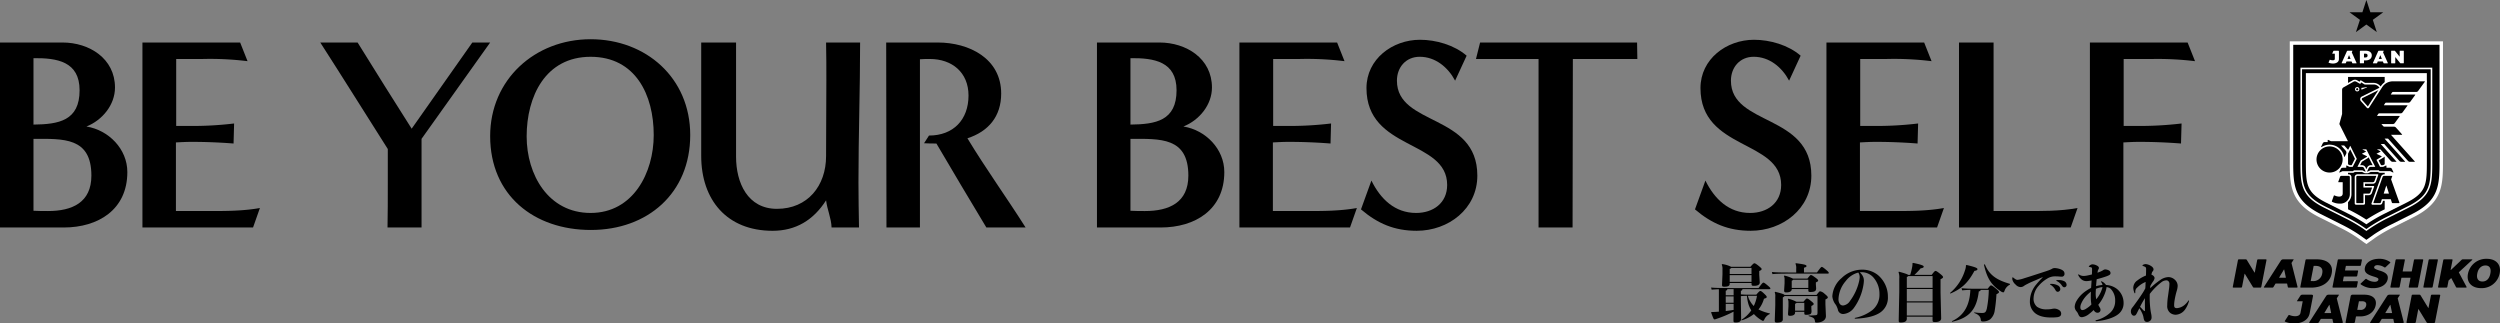 <svg xmlns="http://www.w3.org/2000/svg" xmlns:xlink="http://www.w3.org/1999/xlink" width="889.631" height="115.115" viewBox="0 0 889.631 115.115"><rect x="0" y="0" width="889.631" height="115.115" fill="#808080" stroke="none"/><defs><clipPath id="a"><rect width="889.631" height="115.115" fill="none"/></clipPath></defs><g clip-path="url(#a)"><path d="M0,100.828V35H22.267C31.74,35,40.92,40.669,40.92,51.021c0,6.152-4.492,11.621-10.156,13.868C38.674,66.158,45.315,72.9,45.315,81.1c0,13.379-10.352,19.727-22.658,19.727ZM11.914,64.205C20.9,64.107,28.322,62.838,28.322,52c0-10.255-8.008-11.525-16.407-11.427Zm0,30.665c1.758.1,3.516.1,5.176.1,8.594,0,15.43-3.028,15.43-12.6,0-13.77-10.059-13.087-20.606-13.087Z" transform="translate(0 -19.872)"/><path d="M117.255,100.827V35h34.768l2.636,6.642a109.335,109.335,0,0,0-16.016-.781h-9.375V64.692h4.688a124.208,124.208,0,0,0,15.919-.879l-.195,7.129q-7.471-.586-14.942-.586c-1.856,0-3.712.1-5.567.2V94.968h11.72c6.055,0,12.208,0,18.165-1.074l-2.442,6.934Z" transform="translate(-66.568 -19.872)"/><path d="M287.581,100.827c.1-5.078.1-10.059.1-15.138V72.9C279.671,60.3,271.76,47.6,263.654,35h13.282c6.348,10.255,12.794,20.51,19.239,30.666L317.759,35h6.348l-24.416,34.28v31.544Z" transform="translate(-149.682 -19.872)"/><path d="M439.342,100.168c-20.216,0-35.842-12.306-35.842-33.4,0-20.118,15.919-34.474,35.744-34.474,19.728,0,35.451,13.771,35.451,34.084,0,20.7-15.138,33.791-35.354,33.791m22.364-33.791c0-14.259-6.445-27.834-22.462-27.834-16.115,0-22.756,14.161-22.756,28.322,0,13.672,7.715,27.247,22.756,27.247,15.137,0,22.462-14.259,22.462-27.736" transform="translate(-229.075 -18.333)"/><path d="M623.627,100.827c-.1-3.321-1.562-6.348-1.953-9.668C617.182,98.19,610.931,102,602.63,102c-16.212,0-25.392-10.938-25.392-26.661V35h12.4V75.631c0,9.278,4.1,18.556,14.552,18.556,10.938,0,17.481-8.2,17.481-18.751,0-8.985.1-17.872.1-26.857,0-4.492,0-9.082-.1-13.575h12.11c0,16.6-.586,33.205-.586,49.71,0,5.371.1,10.743.195,16.114Z" transform="translate(-327.71 -19.872)"/><path d="M765.156,100.827C759.2,90.866,753.242,81,747.382,70.943c-1.465,0-2.93,0-4.395-.1l1.757-2.735c8.692,0,14.063-5.664,14.063-14.258,0-8.2-5.859-12.989-13.77-12.989-1.172,0-2.344,0-3.516.1v59.866H729.608L729.51,35h18.361c11.133,0,22.56,5.665,22.56,18.166,0,8.106-4.493,13.477-12.013,15.919,6.544,10.84,13.966,21.094,20.7,31.739Z" transform="translate(-414.158 -19.872)"/><path d="M903.021,100.828V35h22.267c9.473,0,18.653,5.665,18.653,16.017,0,6.152-4.492,11.621-10.156,13.868,7.91,1.27,14.552,8.008,14.552,16.212,0,13.379-10.352,19.727-22.658,19.727Zm11.915-36.622c8.985-.1,16.407-1.367,16.407-12.208,0-10.255-8.008-11.525-16.407-11.427Zm0,30.665c1.758.1,3.516.1,5.176.1,8.594,0,15.43-3.028,15.43-12.6,0-13.77-10.059-13.087-20.606-13.087Z" transform="translate(-512.664 -19.872)"/><path d="M1020.279,100.827V35h34.767l2.637,6.642a109.336,109.336,0,0,0-16.016-.781h-9.375V64.692h4.687a124.2,124.2,0,0,0,15.919-.879l-.195,7.129q-7.471-.586-14.943-.586c-1.855,0-3.711.1-5.567.2V94.968h11.72c6.055,0,12.208,0,18.165-1.074l-2.441,6.934Z" transform="translate(-579.233 -19.872)"/><path d="M1124.073,82.845c3.223,6.544,8.3,11.524,15.919,11.524,6.055,0,11.036-3.516,11.036-9.962,0-16.211-28.713-12.207-28.713-34.474,0-10.352,9.278-17.189,19.044-17.189,5.664,0,12.208,1.856,16.6,5.665l-4.1,8.887c-2.539-4.786-7.031-8.5-12.6-8.5-4.883,0-8.107,3.711-8.107,8.5,0,16.211,28.615,11.622,28.615,33.791,0,11.817-10.255,19.63-21.583,19.63-7.91,0-13.868-2.539-19.825-7.618Z" transform="translate(-636.052 -18.59)"/><path d="M1237.292,100.827V40.863h-22.267L1216.49,35h55.862l.1,5.86H1249.5c0,20.021-.1,39.943-.1,59.964Z" transform="translate(-689.795 -19.872)"/><path d="M1399.023,82.845c3.223,6.544,8.3,11.524,15.919,11.524,6.055,0,11.036-3.516,11.036-9.962,0-16.211-28.713-12.207-28.713-34.474,0-10.352,9.278-17.189,19.044-17.189,5.664,0,12.208,1.856,16.6,5.665l-4.1,8.887c-2.539-4.786-7.031-8.5-12.6-8.5-4.883,0-8.106,3.711-8.106,8.5,0,16.211,28.615,11.622,28.615,33.791,0,11.817-10.255,19.63-21.583,19.63-7.91,0-13.868-2.539-19.825-7.618Z" transform="translate(-792.147 -18.59)"/><path d="M1503.529,100.827V35H1538.3l2.637,6.642a109.332,109.332,0,0,0-16.016-.781h-9.375V64.692h4.687a124.2,124.2,0,0,0,15.919-.879l-.195,7.129q-7.471-.586-14.943-.586c-1.855,0-3.711.1-5.567.2V94.968h11.72c6.055,0,12.208,0,18.165-1.074l-2.441,6.934Z" transform="translate(-853.584 -19.872)"/><path d="M1612.649,100.827V35h12.306V94.968H1635.5c6.348,0,12.989.1,19.337-1.074l-2.442,6.934Z" transform="translate(-915.534 -19.872)"/><path d="M1720.414,100.827V35h34.767l2.637,6.642a110.825,110.825,0,0,0-15.04-.781h-10.351V64.692h4.492a127.261,127.261,0,0,0,16.114-.879l-.2,7.129q-7.471-.586-14.942-.586c-1.855,0-3.711.1-5.567.2v30.275Z" transform="translate(-976.714 -19.872)"/><path d="M1959.574,252.446a.309.309,0,0,0,.325.209h2.873c.161,0,.3-.123.267-.242l-2.143-8.455a.175.175,0,0,1,.027-.137l.712-1.11c.039-.059-.005-.121-.086-.121h-3.616a.967.967,0,0,0-.794.4l-6.053,9.426c-.077.118.012.242.172.242h2.8a.483.483,0,0,0,.407-.209l.691-1.16a.2.2,0,0,1,.17-.087h3.874a.128.128,0,0,1,.135.087Zm-1.4-6.21c.026-.043.1-.043.113,0l.586,2.814c.009.043-.042.087-.1.087h-2.213c-.059,0-.091-.045-.065-.087Z" transform="translate(-1107.655 -137.723)"/><path d="M1909.419,252.446a.309.309,0,0,0,.325.209h2.873c.161,0,.3-.123.267-.242l-2.143-8.455a.175.175,0,0,1,.027-.137l.712-1.11c.039-.059-.006-.121-.086-.121h-3.616a.965.965,0,0,0-.794.4l-6.053,9.426c-.078.118.012.242.172.242h2.8a.483.483,0,0,0,.406-.209l.692-1.16a.2.2,0,0,1,.17-.087h3.873a.129.129,0,0,1,.136.087Zm-1.4-6.21c.026-.043.1-.043.113,0l.586,2.814c.009.043-.042.087-.1.087H1906.4c-.059,0-.091-.045-.065-.087Z" transform="translate(-1079.181 -137.723)"/><path d="M1887.089,242.59a.838.838,0,0,0-.69.345l-1.2,1.864c-.037.059.006.121.087.121h1.83c.065,0,.109.041.1.092l-.786,4.046c-.305,1.57-2.594,1.32-3.927.767a.309.309,0,0,0-.354.109l-1.251,1.948a.2.2,0,0,0,.083.311,8.36,8.36,0,0,0,3.325.646c1.308,0,4.779-.476,5.4-3.661l1.191-6.13c.049-.252-.172-.458-.5-.458Z" transform="translate(-1067.802 -137.723)"/><path d="M1937.532,242.591h-4.171a.674.674,0,0,0-.675.457l-1.822,9.37c-.026.131.09.238.259.238h2.688a.351.351,0,0,0,.351-.238l.389-2a.135.135,0,0,1,.135-.092h1.335c2.82,0,5.069-1.457,5.559-3.98l.012-.061c.455-2.342-1.244-3.694-4.06-3.694m.663,3.846a1.9,1.9,0,0,1-2.106,1.561h-.95c-.065,0-.109-.041-.1-.092l.563-2.894a.135.135,0,0,1,.135-.092h.95c1.138,0,1.706.5,1.514,1.486Z" transform="translate(-1096.189 -137.724)"/><path d="M1990.071,242.59a.351.351,0,0,0-.351.238l-.865,4.447a.055.055,0,0,1-.091.02L1986,242.776a.453.453,0,0,0-.4-.186h-2.371a.351.351,0,0,0-.351.238l-1.864,9.589c-.026.131.09.238.258.238h2.688a.351.351,0,0,0,.351-.238l.906-4.663a.055.055,0,0,1,.091-.02l2.9,4.735a.452.452,0,0,0,.4.186h2.2a.351.351,0,0,0,.351-.238l1.865-9.589c.025-.131-.091-.238-.259-.238Z" transform="translate(-1124.664 -137.723)"/><path d="M1872.15,223.342a.308.308,0,0,0,.325.21h2.873c.16,0,.3-.124.267-.242l-2.143-8.455a.174.174,0,0,1,.026-.137l.712-1.11c.038-.059-.006-.121-.086-.121h-3.617a.965.965,0,0,0-.794.4l-6.053,9.426c-.077.118.012.242.172.242h2.8a.484.484,0,0,0,.406-.21l.692-1.159a.2.2,0,0,1,.17-.088h3.873a.128.128,0,0,1,.136.088Zm-1.4-6.21c.026-.043.1-.043.113,0l.586,2.814c.009.043-.042.087-.1.087h-2.213c-.059,0-.091-.045-.065-.087Z" transform="translate(-1058.023 -121.2)"/><path d="M2015.838,213.486a.7.7,0,0,0-.473.182l-3.762,3.573c-.048.046-.135.024-.125-.031l.678-3.487c.026-.131-.09-.238-.258-.238h-2.688a.352.352,0,0,0-.351.238l-1.864,9.589c-.025.131.091.238.259.238h2.688a.351.351,0,0,0,.351-.238l.427-2.2a.316.316,0,0,1,.1-.166l.793-.734a.083.083,0,0,1,.123,0l1.647,3.14a.419.419,0,0,0,.382.191h3.183c.146,0,.262-.123.209-.223l-2.74-5.143a.128.128,0,0,1,.039-.155l4.685-4.334c.1-.089.039-.211-.1-.211Z" transform="translate(-1139.41 -121.2)"/><path d="M1977.226,223.551a.351.351,0,0,0,.351-.238l1.864-9.589c.026-.131-.09-.238-.258-.238h-2.688a.351.351,0,0,0-.351.238l-.776,3.989a.136.136,0,0,1-.135.092h-3c-.065,0-.109-.041-.1-.092l.776-3.989c.025-.131-.09-.238-.259-.238h-2.688a.351.351,0,0,0-.351.238l-1.864,9.589c-.026.131.09.238.259.238h2.688a.351.351,0,0,0,.351-.238l.62-3.188a.134.134,0,0,1,.135-.091h3c.065,0,.109.041.1.091l-.619,3.188c-.025.131.09.238.259.238Z" transform="translate(-1117.128 -121.2)"/><path d="M2031.477,218.414l.042-.216a6.6,6.6,0,0,1,6.668-5.135c3.326,0,5.173,2.1,4.589,5.107l-.042.216a6.475,6.475,0,0,1-6.592,5.108c-3.307,0-5.253-2.059-4.665-5.08m7.954-.026.031-.158c.338-1.74-.281-2.8-1.752-2.8-1.452,0-2.554,1.05-2.893,2.79l-.031.158c-.338,1.74.38,2.758,1.832,2.758,1.47,0,2.474-1,2.812-2.744" transform="translate(-1153.252 -120.96)"/><path d="M1923.932,221.279c-.065,0-.109-.041-.1-.092l.291-1.5a.136.136,0,0,1,.135-.092h4.294a.351.351,0,0,0,.351-.238l.326-1.679c.025-.131-.09-.238-.259-.238h-4.294c-.065,0-.109-.041-.1-.092l.281-1.443a.136.136,0,0,1,.135-.092h4.88a.351.351,0,0,0,.351-.238l.36-1.854c.026-.131-.09-.238-.259-.238h-7.991a.351.351,0,0,0-.351.238l-1.864,9.589c-.026.131.09.238.259.238h8.06a.351.351,0,0,0,.351-.238l.349-1.8c.025-.132-.09-.238-.259-.238Z" transform="translate(-1090.09 -121.2)"/><path d="M1998.226,223.313a.351.351,0,0,1-.351.238h-2.688c-.168,0-.284-.106-.258-.238l1.864-9.589a.351.351,0,0,1,.351-.238h2.688c.168,0,.284.106.259.238Z" transform="translate(-1132.56 -121.2)"/><path d="M1847.049,213.486a.351.351,0,0,0-.351.238l-.865,4.447a.055.055,0,0,1-.091.02l-2.762-4.519a.453.453,0,0,0-.4-.186h-2.372a.351.351,0,0,0-.351.238L1838,223.313c-.026.131.09.238.258.238h2.688a.351.351,0,0,0,.351-.238l.906-4.663a.055.055,0,0,1,.091-.02l2.9,4.735a.452.452,0,0,0,.4.186h2.2a.352.352,0,0,0,.351-.238l1.864-9.589c.026-.132-.09-.238-.259-.238Z" transform="translate(-1043.467 -121.2)"/><path d="M1949.679,217.152c-1.462-.491-1.705-.708-1.618-1.155l0-.015c.066-.341.432-.665,1.149-.665a4.556,4.556,0,0,1,2.479.79.336.336,0,0,0,.388-.047l1.626-1.524c.109-.1.126-.241.022-.322a6.5,6.5,0,0,0-4.006-1.151c-2.66,0-4.611,1.3-4.967,3.135l-.008.044c-.357,1.835,1.118,2.528,3.3,3.178,1.356.4,1.577.65,1.5,1.055l-.006.029c-.075.384-.481.737-1.3.737a5.063,5.063,0,0,1-2.935-1,.322.322,0,0,0-.38.045l-1.637,1.534a.2.2,0,0,0-.019.322,7.29,7.29,0,0,0,4.5,1.358c2.643,0,4.7-1.228,5.084-3.193l.005-.029c.334-1.719-.967-2.5-3.174-3.121" transform="translate(-1103.192 -120.96)"/><path d="M1901.38,218.59a3.159,3.159,0,0,1-3.417,2.631h-.546c-.064,0-.109-.041-.1-.092l.469-2.414.025-.126.522-2.684a.135.135,0,0,1,.135-.092h.546c1.732,0,2.743.834,2.393,2.631Zm-6.891.126-.893,4.6c-.026.131.09.238.258.238h3.6c3.955,0,6.7-1.941,7.281-4.918l.008-.043h0l.028-.144.009-.043c.578-2.976-1.414-4.917-5.369-4.917h-3.6a.351.351,0,0,0-.351.238l-.946,4.867Z" transform="translate(-1075.031 -121.2)"/><path d="M1940.109,0l1.419,4.363h4.588l-3.713,2.7,1.417,4.364-3.711-2.7-3.713,2.7,1.418-4.364-3.712-2.7h4.588Z" transform="translate(-1098.029 0)"/><path d="M1884.933,34.005V76.416c0,8.657,0,14.913,10.432,20.148l7.476,3.75.053.026a50.975,50.975,0,0,1,5.881,3.393l2.71,1.921.713.5.713-.506,2.712-1.926a50.749,50.749,0,0,1,5.877-3.389l7.523-3.774c10.433-5.235,10.433-11.49,10.433-20.148V34.005Z" transform="translate(-1070.115 -19.305)" fill="#fff"/><path d="M1887.782,36.853v41.18c0,8.523,0,14.153,9.753,19.048,1.864.936,5.579,2.8,7.476,3.75l.047.024a51.7,51.7,0,0,1,6.045,3.491l2.712,1.921,2.712-1.927a51.654,51.654,0,0,1,6.038-3.485l7.523-3.774c9.753-4.894,9.753-10.525,9.753-19.048V36.853Z" transform="translate(-1071.732 -20.922)"/><path d="M1940.089,56.289V88.75c0,8.388,0,12.218-8.024,16.244l-7.523,3.773a54.2,54.2,0,0,0-6.455,3.737l-.892.636-.892-.635a54.106,54.106,0,0,0-6.456-3.738l-7.522-3.773c-8.024-4.027-8.024-7.855-8.024-16.244V56.289Zm.56-.56h-46.907V88.75c0,8.364,0,12.562,8.333,16.744l7.522,3.773a54.044,54.044,0,0,1,6.382,3.694l.891.635.325.232.325-.232.891-.636a54.518,54.518,0,0,1,6.381-3.692l7.523-3.773c8.333-4.181,8.333-8.38,8.333-16.744V55.729Z" transform="translate(-1075.116 -31.638)" fill="#fff"/><path d="M1941.253,91.282c0,8.276,0,11.373-7.27,15.021l-7.522,3.772a55.359,55.359,0,0,0-6.637,3.847l-.1.07-.1-.07a55.3,55.3,0,0,0-6.637-3.847l-7.522-3.772c-7.269-3.648-7.269-6.745-7.269-15.021V60.189h43.05Z" transform="translate(-1077.649 -34.171)" fill="#fff"/><path d="M1932.905,63.355v47.093l.4.2a61.915,61.915,0,0,1,6.121,3.483,61.907,61.907,0,0,1,6.121-3.483l.4-.2V63.355Z" transform="translate(-1097.35 -35.968)"/><path d="M1944.749,41.766H1942.9a.237.237,0,0,0-.26.2v4.163a.123.123,0,0,0,.135.106h1.195a.123.123,0,0,0,.135-.106v-.888a.047.047,0,0,1,.052-.041h.594c1.252,0,2.125-.648,2.125-1.768v-.027c0-1.04-.872-1.641-2.123-1.641m.627,1.709c0,.463-.3.693-.8.693h-.422a.047.047,0,0,1-.052-.041V42.842a.047.047,0,0,1,.052-.041h.422c.5,0,.8.22.8.66Z" transform="translate(-1102.874 -23.711)" fill="#fff"/><path d="M1971.564,41.766a.124.124,0,0,0-.135.105v1.976c0,.016-.028.022-.039.01l-1.617-2.008a.247.247,0,0,0-.192-.083h-1.053a.124.124,0,0,0-.135.105v4.261a.124.124,0,0,0,.135.106h1.194a.125.125,0,0,0,.136-.106V44.061c0-.017.028-.023.038-.01l1.7,2.1a.246.246,0,0,0,.191.083h.976a.123.123,0,0,0,.135-.106V41.871a.123.123,0,0,0-.135-.105Z" transform="translate(-1117.496 -23.711)" fill="#fff"/><path d="M1931.392,46.145a.172.172,0,0,0,.162.093h1.276c.072,0,.122-.056.1-.108l-1.682-3.756a.072.072,0,0,1,0-.062l.22-.493c.012-.026-.014-.053-.048-.053h-1.607a.345.345,0,0,0-.319.176l-1.874,4.187c-.024.052.026.108.1.108h1.243a.173.173,0,0,0,.162-.093l.207-.515a.072.072,0,0,1,.068-.039h1.721a.071.071,0,0,1,.068.039Zm-1.16-2.759a.029.029,0,0,1,.05,0l.5,1.251c.007.019-.011.038-.037.038h-.983c-.026,0-.044-.019-.037-.038Z" transform="translate(-1094.345 -23.711)" fill="#fff"/><path d="M1957.147,46.145a.174.174,0,0,0,.163.093h1.276c.071,0,.121-.056.1-.108L1957,42.374a.075.075,0,0,1,0-.062l.22-.493c.012-.026-.013-.053-.049-.053h-1.607a.345.345,0,0,0-.319.176l-1.875,4.187c-.024.052.026.108.1.108h1.244a.173.173,0,0,0,.162-.093l.207-.515a.071.071,0,0,1,.068-.039h1.72a.073.073,0,0,1,.068.039Zm-1.16-2.759a.029.029,0,0,1,.05,0l.5,1.251c.008.019-.011.038-.037.038h-.983c-.026,0-.044-.019-.035-.038Z" transform="translate(-1108.966 -23.711)" fill="#fff"/><path d="M1918.834,41.766a.3.3,0,0,0-.277.154l-.371.827c-.012.026.014.054.049.054h.813a.048.048,0,0,1,.052.041v1.8c0,.7-1.038.587-1.678.341a.118.118,0,0,0-.148.048l-.387.865a.1.1,0,0,0,.063.138,4.134,4.134,0,0,0,1.533.287c.582,0,2.082-.211,2.082-1.626V41.969a.237.237,0,0,0-.26-.2Z" transform="translate(-1088.251 -23.711)" fill="#fff"/><path d="M1921.481,66.336l-.891-.515a1.572,1.572,0,0,0-1.559,0l-3.58,2.027a1.55,1.55,0,0,0-.783,1.344v8.55l0,.028-.9,3.252a1.119,1.119,0,0,0,.078.807l2.546,5.081h-5l-1.318-.634a.373.373,0,0,0-.535.336v.608h-.472a1.369,1.369,0,0,0-1.229.773l-.579,1.2a.672.672,0,0,0,.143.783,5.265,5.265,0,0,0,6.281,8.429.934.934,0,0,0,.064.569.533.533,0,0,0,.491.3h.01l-1.11,3.116a.186.186,0,0,0,.176.249h1.6v3.427c0,.3-.055.59-.712.59a3.445,3.445,0,0,1-1.4-.355l-.416-.193a.336.336,0,0,0-.457.192l-.93,2.6a.448.448,0,0,0,.214.548l.269.14a6.567,6.567,0,0,0,2.919.688,3.943,3.943,0,0,0,4.174-4.088v-5.909a1.007,1.007,0,0,0-1.011-1h-2.833a.075.075,0,0,1-.032-.142l.823-.4h3.529a.924.924,0,0,0,.685-.309h2.6l.854.411a.7.7,0,0,0,.305.07h.793a.708.708,0,0,0,.306-.07l.854-.41h2.6a.921.921,0,0,0,.684.309h3.53l.822.4a.075.075,0,0,1-.032.142h-2.833a1.15,1.15,0,0,0-1.078.751l-3.428,9.571a.373.373,0,0,0,.351.5h2.675a.849.849,0,0,0,.816-.594l.261-.809h2.352l.261.81a.857.857,0,0,0,.816.594h2.628a.448.448,0,0,0,.422-.6l-3.015-8.41.651-1.812.131-.366a.934.934,0,0,0-.038-.721l-.54-1.118a1.483,1.483,0,0,0-1.516-.721h-.339V95.74a.373.373,0,0,0-.535-.336l-1.317.633h-.655l-.867-1.7,2.2-1.338,1.693,1.893a1.566,1.566,0,0,0,1.165.521h8.832a.186.186,0,0,0,.139-.311l-8.32-9.307h3.659a.187.187,0,0,0,.139-.311l-2.876-3.215a1.558,1.558,0,0,0-.832-.485,1.439,1.439,0,0,0,.434-.393l10.74-14.775a.635.635,0,0,0-.513-1.008H1933.3a5.076,5.076,0,0,0-4.271,2.333l-.063.1a3.124,3.124,0,0,0-2.563-1.3h-2.972l-1.376-.842a.3.3,0,0,0-.423.122Zm-2.826,29.7H1918l-1.317-.634a.373.373,0,0,0-.535.336v.606h-.639A5.238,5.238,0,0,0,1916.06,94c0-.121,0-.241-.012-.361h.015a.719.719,0,0,0,.644-.4l1.428-2.85,1.684,3.361Zm7.01,0a1.479,1.479,0,0,0-1.443.711l-.007.013-.006.013-.324.673-.323-.672-.006-.013-.007-.013a1.48,1.48,0,0,0-1.444-.711h-.451l.634-1.242,2.094-1.273a.685.685,0,0,0,.282-.329l1.452,2.844Zm-1.255-20.9-2.024-2.262a.488.488,0,0,1,.147-.762l5.608-2.783Z" transform="translate(-1081.806 -37.249)" fill="#fff"/><path d="M1938.4,144.48v9.371a.448.448,0,0,0,.448.448h2.769a.448.448,0,0,0,.448-.448v-2.943h1.347a1.151,1.151,0,0,0,1.081-.751l.809-2.267a.186.186,0,0,0-.175-.249h-3.061v-.8h2.8a1.146,1.146,0,0,0,1.08-.754l.844-2.362a.187.187,0,0,0-.176-.249h-7.205a1.008,1.008,0,0,0-1.012,1" transform="translate(-1100.468 -81.455)" fill="#fff"/><path d="M1945.6,147.019a.587.587,0,0,0,.553-.382l.624-1.747a.088.088,0,0,0-.085-.117h-6.549a.448.448,0,0,0-.452.442v9.029a.234.234,0,0,0,.236.23H1942a.234.234,0,0,0,.236-.23v-3.074a.088.088,0,0,1,.088-.087h1.819a.591.591,0,0,0,.556-.383l.588-1.647a.087.087,0,0,0-.083-.117h-2.879a.088.088,0,0,1-.088-.088v-1.74a.087.087,0,0,1,.088-.089Z" transform="translate(-1101.203 -82.191)"/><path d="M1960.37,154.273a.294.294,0,0,0,.281.2h2.214a.177.177,0,0,0,.171-.233l-2.921-8.148a.224.224,0,0,1,0-.134l.384-1.069a.088.088,0,0,0-.084-.117h-2.79a.59.59,0,0,0-.552.383l-3.254,9.085a.176.176,0,0,0,.169.233h2.157a.3.3,0,0,0,.282-.2l.361-1.117a.121.121,0,0,1,.118-.084h2.986a.123.123,0,0,1,.118.084Zm-2.014-5.985a.045.045,0,0,1,.085,0l.875,2.712a.064.064,0,0,1-.062.085h-1.708a.066.066,0,0,1-.064-.085Z" transform="translate(-1109.217 -82.191)"/><path d="M1922.992,144.773a.514.514,0,0,0-.483.334l-.639,1.794a.087.087,0,0,0,.084.117h1.411a.089.089,0,0,1,.09.089V151c0,1.514-1.8,1.273-2.914.739a.189.189,0,0,0-.256.107l-.672,1.878a.243.243,0,0,0,.109.3,5.96,5.96,0,0,0,2.66.623,3.388,3.388,0,0,0,3.615-3.528v-5.909a.446.446,0,0,0-.45-.441Z" transform="translate(-1089.795 -82.191)"/><path d="M1929.353,68.087h-3.038a.344.344,0,0,1-.179-.05l-1.07-.654a.112.112,0,0,0-.159.047l-.2.394a.09.09,0,0,1-.127.038l-1.339-.774a.987.987,0,0,0-.491-.131,1,1,0,0,0-.491.129l-3.579,2.027a.966.966,0,0,0-.488.839V78.5a.687.687,0,0,1-.026.19l-.9,3.249a.543.543,0,0,0,.038.391l2.925,5.838a.061.061,0,0,1-.053.086H1914.3a.427.427,0,0,1-.183-.042l-.862-.415a.132.132,0,0,0-.19.119v.552a.1.1,0,0,1-.1.1h-.957a.783.783,0,0,0-.7.443l-.579,1.2a.1.1,0,0,0,.035.121.138.138,0,0,0,.149-.006,5.267,5.267,0,0,1,8,3.413.105.105,0,0,0,.1.086.142.142,0,0,0,.125-.077l.485-.969a1.033,1.033,0,0,0-.153-1.151l-1.584-1.773a.043.043,0,0,1,.032-.072h.925a.221.221,0,0,1,.162.072l1.195,1.337a.143.143,0,0,0,.234-.032l.608-1.212a.049.049,0,0,1,.087,0l2.249,4.489a.191.191,0,0,1,0,.172L1922,97.3a.156.156,0,0,1-.141.086h-.95a.415.415,0,0,1-.184-.042l-.861-.414a.132.132,0,0,0-.189.119v.55a.1.1,0,0,1-.1.1h-.817c-.6.008-.846.086-1,.392l-.568,1.176a.088.088,0,0,0,.032.112.14.14,0,0,0,.136.008l.878-.423a.416.416,0,0,1,.182-.041h3.566a.337.337,0,0,0,.3-.19l.016-.032a.153.153,0,0,1,.138-.087h2.866a.418.418,0,0,1,.184.042l.886.426a.126.126,0,0,0,.13-.014.094.094,0,0,0,.027-.116l-.555-1.154c-.165-.3-.429-.408-.933-.408h-1.3a.059.059,0,0,1-.052-.086l1.052-2.062a.351.351,0,0,1,.127-.136l2.152-1.309a.114.114,0,0,0-.009-.2l-1.712-.824a.047.047,0,0,1,0-.085l1.3-.653a.111.111,0,0,0,0-.2l-1.166-.633a.024.024,0,0,1,.012-.046h1.276a.158.158,0,0,1,.141.086l3.093,6.058a.059.059,0,0,1-.053.086h-1.3c-.5,0-.768.1-.932.408l-.556,1.154a.094.094,0,0,0,.028.116.126.126,0,0,0,.13.014l.886-.426a.41.41,0,0,1,.182-.042h2.867a.153.153,0,0,1,.138.087l.015.032a.337.337,0,0,0,.3.19h3.566a.426.426,0,0,1,.183.041l.878.423a.14.14,0,0,0,.136-.008.088.088,0,0,0,.033-.112l-.568-1.176c-.153-.306-.4-.384-1-.392h-.818a.1.1,0,0,1-.1-.1v-.55a.132.132,0,0,0-.19-.119l-.862.414a.414.414,0,0,1-.183.042h-.951a.152.152,0,0,1-.14-.086l-1.187-2.322a.105.105,0,0,1,.039-.136l1.723-1.048a.114.114,0,0,0-.01-.2l-1.711-.824a.048.048,0,0,1,0-.085l1.3-.653a.111.111,0,0,0,0-.2l-1.167-.633a.025.025,0,0,1,.012-.046h1.074a.215.215,0,0,1,.161.072l3.619,4.047a.986.986,0,0,0,.731.327h1.208a.079.079,0,0,0,.059-.131l-5.5-6.149a.043.043,0,0,1,.032-.072h1.05a.21.21,0,0,1,.16.072l5.323,5.952a.985.985,0,0,0,.731.327h1.216a.078.078,0,0,0,.059-.131l-7.192-8.046a.043.043,0,0,1,.032-.072h1.049a.223.223,0,0,1,.162.072l7.016,7.849a.984.984,0,0,0,.731.327h1.637a.078.078,0,0,0,.058-.131l-8.417-9.415a.043.043,0,0,1,.032-.072h3.8a.079.079,0,0,0,.058-.131l-2.17-2.426a.978.978,0,0,0-.73-.326h-3.374a.589.589,0,0,1-.438-.2l-.589-.658a.043.043,0,0,1,.031-.072h3.97a.862.862,0,0,0,.7-.354l1.736-2.387a.09.09,0,0,0-.072-.142h-7.907a.053.053,0,0,1-.045-.081l.4-.623a.483.483,0,0,1,.405-.222h7.555a.864.864,0,0,0,.7-.355l1.735-2.387a.09.09,0,0,0-.072-.142h-8.23a.053.053,0,0,1-.044-.082l.4-.623a.486.486,0,0,1,.406-.221h7.879a.862.862,0,0,0,.7-.355l1.736-2.387a.09.09,0,0,0-.072-.142h-8.553a.053.053,0,0,1-.045-.081l.4-.623a.482.482,0,0,1,.4-.222h8.2a.862.862,0,0,0,.7-.354l2.388-3.286a.089.089,0,0,0-.072-.142H1936.25a4.507,4.507,0,0,0-3.783,2.067l-4.694,7.309a.48.48,0,0,1-.763.061l-2.113-2.361a1.069,1.069,0,0,1,.321-1.67l6.194-3.074a.085.085,0,0,0,.042-.115,2.511,2.511,0,0,0-2.1-1.085" transform="translate(-1084.752 -38.012)"/><path d="M1916.254,125.181a4.649,4.649,0,1,1-4.649-4.65,4.648,4.648,0,0,1,4.649,4.65" transform="translate(-1082.619 -68.428)"/><path d="M1945.852,71.722a.059.059,0,0,0-.066-.042l-1.935.3a.05.05,0,0,0-.035.064,1.481,1.481,0,0,1,.059.417c0,.032,0,.064,0,.1a.033.033,0,0,0,.044.036l1.9-.8a.056.056,0,0,0,.033-.069" transform="translate(-1103.543 -40.694)" fill="#fff"/><path d="M1939.441,71.693a.772.772,0,1,0,.772.772.772.772,0,0,0-.772-.772" transform="translate(-1100.622 -40.702)" fill="#fff"/><path d="M1939.94,72.574a.391.391,0,1,0,.392.391.392.392,0,0,0-.392-.391" transform="translate(-1101.121 -41.202)"/><path d="M1419.714,225.935c-.021.358-.111.447-.536.6v1.252c.917.089,1.878.112,2.952.112h2.527c.962-1.14,1.231-1.319,1.431-1.319s.47.112,1.208.805c1.006.939,1.073,1.118,1.073,1.343s-.112.357-.984.626a10.406,10.406,0,0,1-1.946,3.8,15.974,15.974,0,0,0,4.026,1.409v.223a3.746,3.746,0,0,0-1.946,1.945c-.156.313-.268.492-.447.492a.777.777,0,0,1-.38-.134,11.745,11.745,0,0,1-2.885-2.3,12.813,12.813,0,0,1-4.406,2.258l-.089-.178a11.939,11.939,0,0,0,3.556-3.377,9.553,9.553,0,0,1-1.1-2.55,15.183,15.183,0,0,1-.447-2.639c-.716.022-1.432.045-2.147.112V230.3l.089,6.127c0,1.1-.849,1.364-1.9,1.364-.738,0-.828-.111-.828-.782l.022-3.064a40.048,40.048,0,0,1-6.151,2.594,1.927,1.927,0,0,1-.6.156c-.156,0-.268-.089-.38-.313-.291-.626-.582-1.409-.828-2.124l.089-.2c.6,0,1.051,0,1.632-.045l1.029-.067v-7.985c-1.1.045-1.923.089-2.572.156l-.2-.76c1.3.134,3.131.178,5.972.178h10.914c1.252-1.7,1.521-1.924,1.722-1.924s.425.09,1.387.9,1.1.983,1.1,1.163c0,.2-.111.268-.469.268Zm-4.517-1.946c0,.805-.626,1.074-1.9,1.074-.715,0-.828-.112-.828-.738l.156-3.713V218.89a3.781,3.781,0,0,0-.268-1.722l.157-.157a9.609,9.609,0,0,1,3.176.963h6.888c.828-.963,1.185-1.252,1.387-1.252.224,0,.536.134,1.409.827.939.76,1.185,1.006,1.185,1.23,0,.2-.156.425-.85.693v1.319l.179,2.751c0,.85-.761,1.208-2.036,1.208-.76,0-.895-.09-.895-.85v-.156H1415.2Zm-.85,1.946c-.022.29-.156.424-.559.559V228.1h2.8v-2.169Zm-.559,4.83h2.8v-2.258h-2.8Zm0,2.953c.939-.112,1.856-.246,2.8-.4v-2.146h-2.8Zm9.169-13.173v-2.17h-7.2c-.067.135-.224.224-.559.358v1.811Zm-7.761,2.8h7.761v-2.393H1415.2Zm6.464,4.965a8.461,8.461,0,0,0,2.1,3.623,13.2,13.2,0,0,0,1.141-3.623Z" transform="translate(-799.677 -123.037)"/><path d="M1467.264,218.635a3.685,3.685,0,0,0-.269-1.811l.156-.157c2.93.381,3.78.583,3.78,1.007,0,.246-.156.4-.895.6v1.7h4.607c1.073-1.475,1.5-1.99,1.7-1.99s.469.134,1.409.916,1.1,1.007,1.1,1.209-.112.268-.469.268h-14.09c-2.3,0-4.316.045-5.479.179l-.2-.761c1.3.135,3.31.179,5.68.179h2.975Zm7.224,9.326c.872-1.1,1.073-1.3,1.275-1.3a3.115,3.115,0,0,1,1.588.872c.939.782,1.163,1.051,1.163,1.319,0,.2-.179.4-.85.717v1.744l.179,4.159c0,1.677-1.834,2.326-3.221,2.326-.626,0-.626-.045-.693-.537-.134-.916-.38-1.229-2.237-1.766v-.246a18.1,18.1,0,0,0,2.393-.067c.6-.067.76-.157.76-1.006v-5.815H1463.1c-.066.134-.246.268-.6.492v7.806c0,.761-.671,1.141-2.057,1.141-.649,0-.805-.134-.805-.805l.179-5.412v-2.93a3.679,3.679,0,0,0-.2-1.656l.156-.156c2.438.6,3.153.872,3.332,1.118Zm-8.812-2.013c0,.716-.761,1.118-1.924,1.118-.581,0-.782-.089-.782-.761l.156-2.483v-1.386a2.625,2.625,0,0,0-.223-1.208l.156-.156a13.083,13.083,0,0,1,3.041,1.073h5.144c.962-1.162,1.029-1.252,1.252-1.252.269,0,.537.134,1.342.716,1.029.737,1.231.983,1.231,1.23,0,.268-.135.335-.805.67v.716l.09,1.341c0,.9-.335,1.342-2.036,1.342-.626,0-.738-.089-.738-.648v-.38h-5.9Zm1.185,8.32c0,.716-.716,1.118-1.723,1.118-.626,0-.783-.089-.783-.76l.157-2.595v-1.364a2.621,2.621,0,0,0-.224-1.207l.156-.157a11.542,11.542,0,0,1,2.863,1.074h2.55c.872-1.051,1.051-1.141,1.208-1.141.269,0,.582.157,1.319.761.917.737,1.1.916,1.1,1.162,0,.269-.157.4-.828.738v.805l.067.984c0,.894-.179,1.341-1.834,1.341-.626,0-.738-.089-.738-.648v-.425h-3.287Zm4.718-8.789v-2.93h-5.39c-.045.134-.2.224-.514.335v2.595Zm-1.431,8.074v-2.774h-2.773c-.045.134-.2.224-.514.336v2.438Z" transform="translate(-828.082 -123.006)"/><path d="M1511.646,225.016a10.373,10.373,0,0,1,7.291-3.02,8.818,8.818,0,0,1,5.592,1.856,10.021,10.021,0,0,1,3.623,7.783,6.352,6.352,0,0,1-2.618,5.524c-1.789,1.275-4.7,2.1-8.968,2.282-.156,0-.223-.068-.223-.135a.188.188,0,0,1,.179-.179,14.827,14.827,0,0,0,6.128-2.773,7.068,7.068,0,0,0,2.5-5.681,8.75,8.75,0,0,0-2.237-5.994,5.623,5.623,0,0,0-4.093-1.789c-.223,0-.448.022-.671.045a5.048,5.048,0,0,1,.895,1.05,3.413,3.413,0,0,1,.559,2.014,12.232,12.232,0,0,1-.246,1.923,19.034,19.034,0,0,1-3.243,7.6,5.181,5.181,0,0,1-3.69,2.237,1.874,1.874,0,0,1-2.08-1.589,7.577,7.577,0,0,0-.693-1.632,5.621,5.621,0,0,1-1.275-3.064,9.239,9.239,0,0,1,3.266-6.463m-.67,9.058a1.4,1.4,0,0,0,1.3.67,3.4,3.4,0,0,0,2.393-1.61,18.7,18.7,0,0,0,3.2-6.844,8.829,8.829,0,0,0,.246-1.587,3.181,3.181,0,0,0-.179-1.074,3.8,3.8,0,0,0-.313-.6,8.152,8.152,0,0,0-4.451,3,10.437,10.437,0,0,0-2.594,6.4,2.859,2.859,0,0,0,.4,1.655" transform="translate(-856.339 -126.032)"/><path d="M1565.814,236.246c0,.872-.626,1.364-2.125,1.364-.671,0-.761-.089-.761-.805l.2-9.974v-4.786a5.626,5.626,0,0,0-.269-2.349l.156-.156c2.193.6,3.019.894,3.265,1.14h.738a22.319,22.319,0,0,0,.76-3.153,4.785,4.785,0,0,0,.045-.984l.2-.134c3.2.648,3.8,1.007,3.8,1.32s-.246.491-1.1.626a22.142,22.142,0,0,1-2.214,2.325h6.151c.872-1.185,1.163-1.409,1.365-1.409.245,0,.559.179,1.453.872.939.738,1.231,1.074,1.231,1.32s-.246.469-.895.76v4.7l.224,9.192c0,.895-.76,1.342-2.147,1.342-.827,0-.917-.112-.917-.783v-1.118h-9.17Zm9.17-10.959v-4.2h-8.655c-.068.135-.224.224-.515.336v3.869Zm-9.17,4.809h9.17v-4.405h-9.17Zm0,5.055h9.17V230.5h-9.17Z" transform="translate(-887.269 -122.86)"/><path d="M1611.119,217.822c3.489.828,3.891,1.141,3.891,1.5,0,.246-.268.515-1.073.6-2.058,3.8-4.16,6.24-8.566,8.074l-.134-.2a17.029,17.029,0,0,0,5.323-8.029,5.35,5.35,0,0,0,.358-1.812Zm-5.233,20.016c4.63-2.124,6.374-6.038,6.6-11.159-1.051.022-1.968.089-2.93.178l-.2-.761a43.335,43.335,0,0,0,4.339.179h4.965c.783-1.006.962-1.185,1.163-1.185.224,0,.6.179,1.766,1.163.94.783,1.074.961,1.074,1.23,0,.246-.2.4-.895.761a53.613,53.613,0,0,1-.626,5.859,5.017,5.017,0,0,1-1.588,3.042,4.339,4.339,0,0,1-2.706.783c-.4,0-.6-.135-.649-.582-.089-.872-.492-1.79-2.348-2.438l.044-.224a17.268,17.268,0,0,0,2.751.224c1.073,0,1.386-.291,1.7-1.565a38.488,38.488,0,0,0,.694-6.664h-2.885c-.045.313-.246.492-.671.559-.76,6.441-3.377,9.415-9.46,10.8Zm20.688-13.016a3.785,3.785,0,0,0-1.924,2.191c-.156.4-.268.559-.425.559a1.653,1.653,0,0,1-.827-.313c-3.109-2.08-4.92-4.249-6.083-9.55l.336-.112c1.677,4.227,4.83,5.747,8.924,6.955Z" transform="translate(-911.326 -123.535)"/><path d="M1667.291,223.895c-.425.179-1.006.447-1.521.671-1.319.6-2.639,1.073-3.914,1.766a8.344,8.344,0,0,0-1.118.626,2.025,2.025,0,0,1-1.319.47,2.47,2.47,0,0,1-1.7-.872,3.53,3.53,0,0,1-1.162-1.723,2.182,2.182,0,0,1-.045-.469c0-.336.045-.4.157-.4a.42.42,0,0,1,.223.112,5.741,5.741,0,0,0,.738.536,1.328,1.328,0,0,0,.76.246,10.946,10.946,0,0,0,2.438-.6c1.32-.4,2.8-.872,4.563-1.454.692-.223,1.475-.469,2.191-.715.515-.156,1.118-.358,1.61-.537a7.779,7.779,0,0,0,1.409-.6,1.79,1.79,0,0,1,1.074-.291,6.643,6.643,0,0,1,2.236.514c.873.4,1.186.828,1.186,1.543a.972.972,0,0,1-1.1,1.006c-.425,0-.761-.067-1.252-.089-.447-.022-.828-.022-1.141-.022a5.127,5.127,0,0,0-2.751.85,12.006,12.006,0,0,0-2.974,2.528,6.9,6.9,0,0,0-1.789,4.316,3.7,3.7,0,0,0,1.23,3.131,5.7,5.7,0,0,0,3.4.918,10.334,10.334,0,0,0,1.767-.134,4.441,4.441,0,0,1,1.14-.134,3.181,3.181,0,0,1,1.633.581,1.449,1.449,0,0,1,.649,1.208c0,.715-.379,1.074-1.275,1.253a16.907,16.907,0,0,1-2.5.112c-2.55,0-4.518-.626-5.7-1.722a5.224,5.224,0,0,1-1.655-3.981,9.285,9.285,0,0,1,2.3-6.084c.715-.894,1.565-1.766,2.258-2.483Zm5.457,2.952a1.515,1.515,0,0,1,.85,1.253.953.953,0,0,1-.872,1.006c-.313,0-.582-.134-.851-.6a4.743,4.743,0,0,0-1.766-1.9c-.112-.044-.157-.111-.157-.178s.067-.135.224-.135a4.881,4.881,0,0,1,2.572.559m.246-1.924a4.349,4.349,0,0,1,1.9.358,1.5,1.5,0,0,1,.941,1.275.851.851,0,0,1-.783.939c-.291,0-.514-.089-.873-.6a4.494,4.494,0,0,0-1.856-1.632c-.112-.045-.156-.112-.156-.179s.066-.112.2-.134a6.034,6.034,0,0,1,.626-.022" transform="translate(-940.435 -125.269)"/><path d="M1716.319,232.093c.2.357.336.648.492.894a1.453,1.453,0,0,1,.268.872,1,1,0,0,1-1.051.962,1.268,1.268,0,0,1-.828-.268,1.988,1.988,0,0,1-.558-.693,16.725,16.725,0,0,1-1.61,1.386,5.019,5.019,0,0,1-2.527,1.164c-.649,0-.94-.2-1.275-.894a4.3,4.3,0,0,0-.559-1.051,2.575,2.575,0,0,1-.784-1.744,4.685,4.685,0,0,1,.492-1.812,10.829,10.829,0,0,1,1.969-2.594,12.309,12.309,0,0,1,1.923-1.5,12.015,12.015,0,0,1,1.454-.828c.067-.872.112-1.767.179-2.661a9.7,9.7,0,0,1-1.812.246,2.714,2.714,0,0,1-1.588-.47,4.094,4.094,0,0,1-1.364-1.7c-.067-.134,0-.224.09-.224a.431.431,0,0,1,.156.045,4.351,4.351,0,0,0,.737.358,3.214,3.214,0,0,0,.94.156,7.485,7.485,0,0,0,1.3-.156c.469-.09,1.1-.246,1.655-.38.023-.694.045-1.41.045-1.768,0-.492-.022-.626-.223-.715a3.115,3.115,0,0,0-.671-.179c-.179-.045-.269-.089-.269-.157a.331.331,0,0,1,.112-.178,2.627,2.627,0,0,1,.559-.424,1.474,1.474,0,0,1,.716-.179,3.694,3.694,0,0,1,1.476.424c.537.269.738.582.738.85a.993.993,0,0,1-.156.515,1.519,1.519,0,0,0-.223.469c-.044.224-.09.469-.134.716a10.278,10.278,0,0,0,1.722-.716c.2-.112.447-.29.6-.358a1.242,1.242,0,0,1,.469-.089,2.909,2.909,0,0,1,1.23.335,1.048,1.048,0,0,1,.626.9c0,.492-.156.715-1.3,1.162-.961.358-2.393.783-3.623,1.1-.089.827-.156,1.632-.223,2.46a11.387,11.387,0,0,1,2.281-.424,3.338,3.338,0,0,0-.111-.448,2.27,2.27,0,0,0-.358-.582c-.067-.067-.089-.112-.089-.156,0-.089.134-.134.313-.067a3.147,3.147,0,0,1,.984.649,2.625,2.625,0,0,1,.514.6,6.914,6.914,0,0,1,3.891,1.408,6.37,6.37,0,0,1,2.372,5.055,4.866,4.866,0,0,1-1.834,3.891c-1.611,1.319-4.653,2.282-7.918,2.55-.156,0-.223-.089-.223-.179a.189.189,0,0,1,.179-.179,11.394,11.394,0,0,0,5.054-2.684,5.589,5.589,0,0,0,1.744-4.227,5.825,5.825,0,0,0-1.61-4.272,2.553,2.553,0,0,0-1.454-.6,6.747,6.747,0,0,1-.134.805,14.178,14.178,0,0,1-2.818,5.5Zm-3.422-4.139a11.637,11.637,0,0,0-1.453,1.521,9.733,9.733,0,0,0-1.253,2.125,3.236,3.236,0,0,0-.291,1.252c0,.715.291,1.029.828,1.029a3.014,3.014,0,0,0,1.364-.582,8.918,8.918,0,0,0,1.745-1.409,15.9,15.9,0,0,1-.224-3c0-.447.022-1.028.045-1.565-.268.2-.514.4-.761.626m2.461-.089a10.238,10.238,0,0,0,.2,2.169,10.627,10.627,0,0,0,2.057-3.712,2.14,2.14,0,0,0,.157-.626,8.324,8.324,0,0,0-2.326.626c-.044.559-.089,1.163-.089,1.544" transform="translate(-969.602 -123.536)"/><path d="M1755.708,227.545c0,.157-.068.246-.135.246-.044,0-.134-.067-.179-.179a5.481,5.481,0,0,1-.4-1.767,3.2,3.2,0,0,1,1.5-2.661,12.116,12.116,0,0,1,3.019-1.722c.022-.805.044-1.79.044-2.282s-.067-.6-.336-.782a3.932,3.932,0,0,0-.8-.335c-.089-.045-.156-.112-.156-.179a.272.272,0,0,1,.156-.2,2.147,2.147,0,0,1,.961-.291,3.971,3.971,0,0,1,1.656.514c.537.29,1.163.761,1.163,1.387a1.138,1.138,0,0,1-.291.671,1.222,1.222,0,0,0-.268.424,3.679,3.679,0,0,0-.179.782,1.7,1.7,0,0,1,.492.246,1.36,1.36,0,0,1,.626.917,2.81,2.81,0,0,1-.648,1.386,14.754,14.754,0,0,0-.872,1.454c-.022.268-.045.536-.067.828a28.116,28.116,0,0,1,3.578-2.93,5.382,5.382,0,0,1,2.885-1.051,3.39,3.39,0,0,1,2.348.961,2.969,2.969,0,0,1,.984,2.17,6.88,6.88,0,0,1-.358,1.879,26.507,26.507,0,0,0-.715,3.131,10.689,10.689,0,0,0-.179,1.946c0,.85.47.961,1.006.961a4.689,4.689,0,0,0,2.326-.85,6.685,6.685,0,0,0,1.722-1.811.162.162,0,0,1,.134-.089c.045,0,.09.067.09.156a.931.931,0,0,1-.045.246,9.126,9.126,0,0,1-1.342,2.818,4.322,4.322,0,0,1-3.332,1.878,3.228,3.228,0,0,1-1.946-.649,3.079,3.079,0,0,1-1.073-2.684,22.229,22.229,0,0,1,.2-2.773c.179-1.23.336-2.349.469-3.377a15.465,15.465,0,0,0,.112-1.588,1.308,1.308,0,0,0-.38-.894.983.983,0,0,0-.738-.268,2.918,2.918,0,0,0-1.745.67,22.1,22.1,0,0,0-4.137,4.16c-.022.671-.022,1.252-.022,1.656,0,.961.089,2.3.179,3.176a22.709,22.709,0,0,0,.357,2.28,6.33,6.33,0,0,1,.135,1.3,1.526,1.526,0,0,1-.47,1.1,1.748,1.748,0,0,1-1.1.447c-.85,0-1.118-.447-1.319-1.677a6.056,6.056,0,0,0-.492-1.477,12.964,12.964,0,0,0-.962-1.722c-.246.469-.47.94-.716,1.409a5.254,5.254,0,0,1-.536.939.822.822,0,0,1-.693.314c-.694,0-1.074-.828-1.074-1.454a2.09,2.09,0,0,1,.448-1.364c.134-.179.335-.4.559-.716.939-1.275,2.191-3,3.243-4.651a16.609,16.609,0,0,0,.895-1.589c0-.268.022-.559.045-.827q0-.7.067-1.409a8.953,8.953,0,0,0-2.974,1.968,1.8,1.8,0,0,0-.716,1.521Zm2.751,6.15c.223.224.425.425.559.425.112,0,.134-.112.134-.492,0-.626-.022-1.61-.022-2.526,0-.448,0-.984.022-1.589a28.027,28.027,0,0,0-1.744,3.087c.492.469.828.872,1.051,1.095" transform="translate(-995.862 -123.417)"/></g></svg>